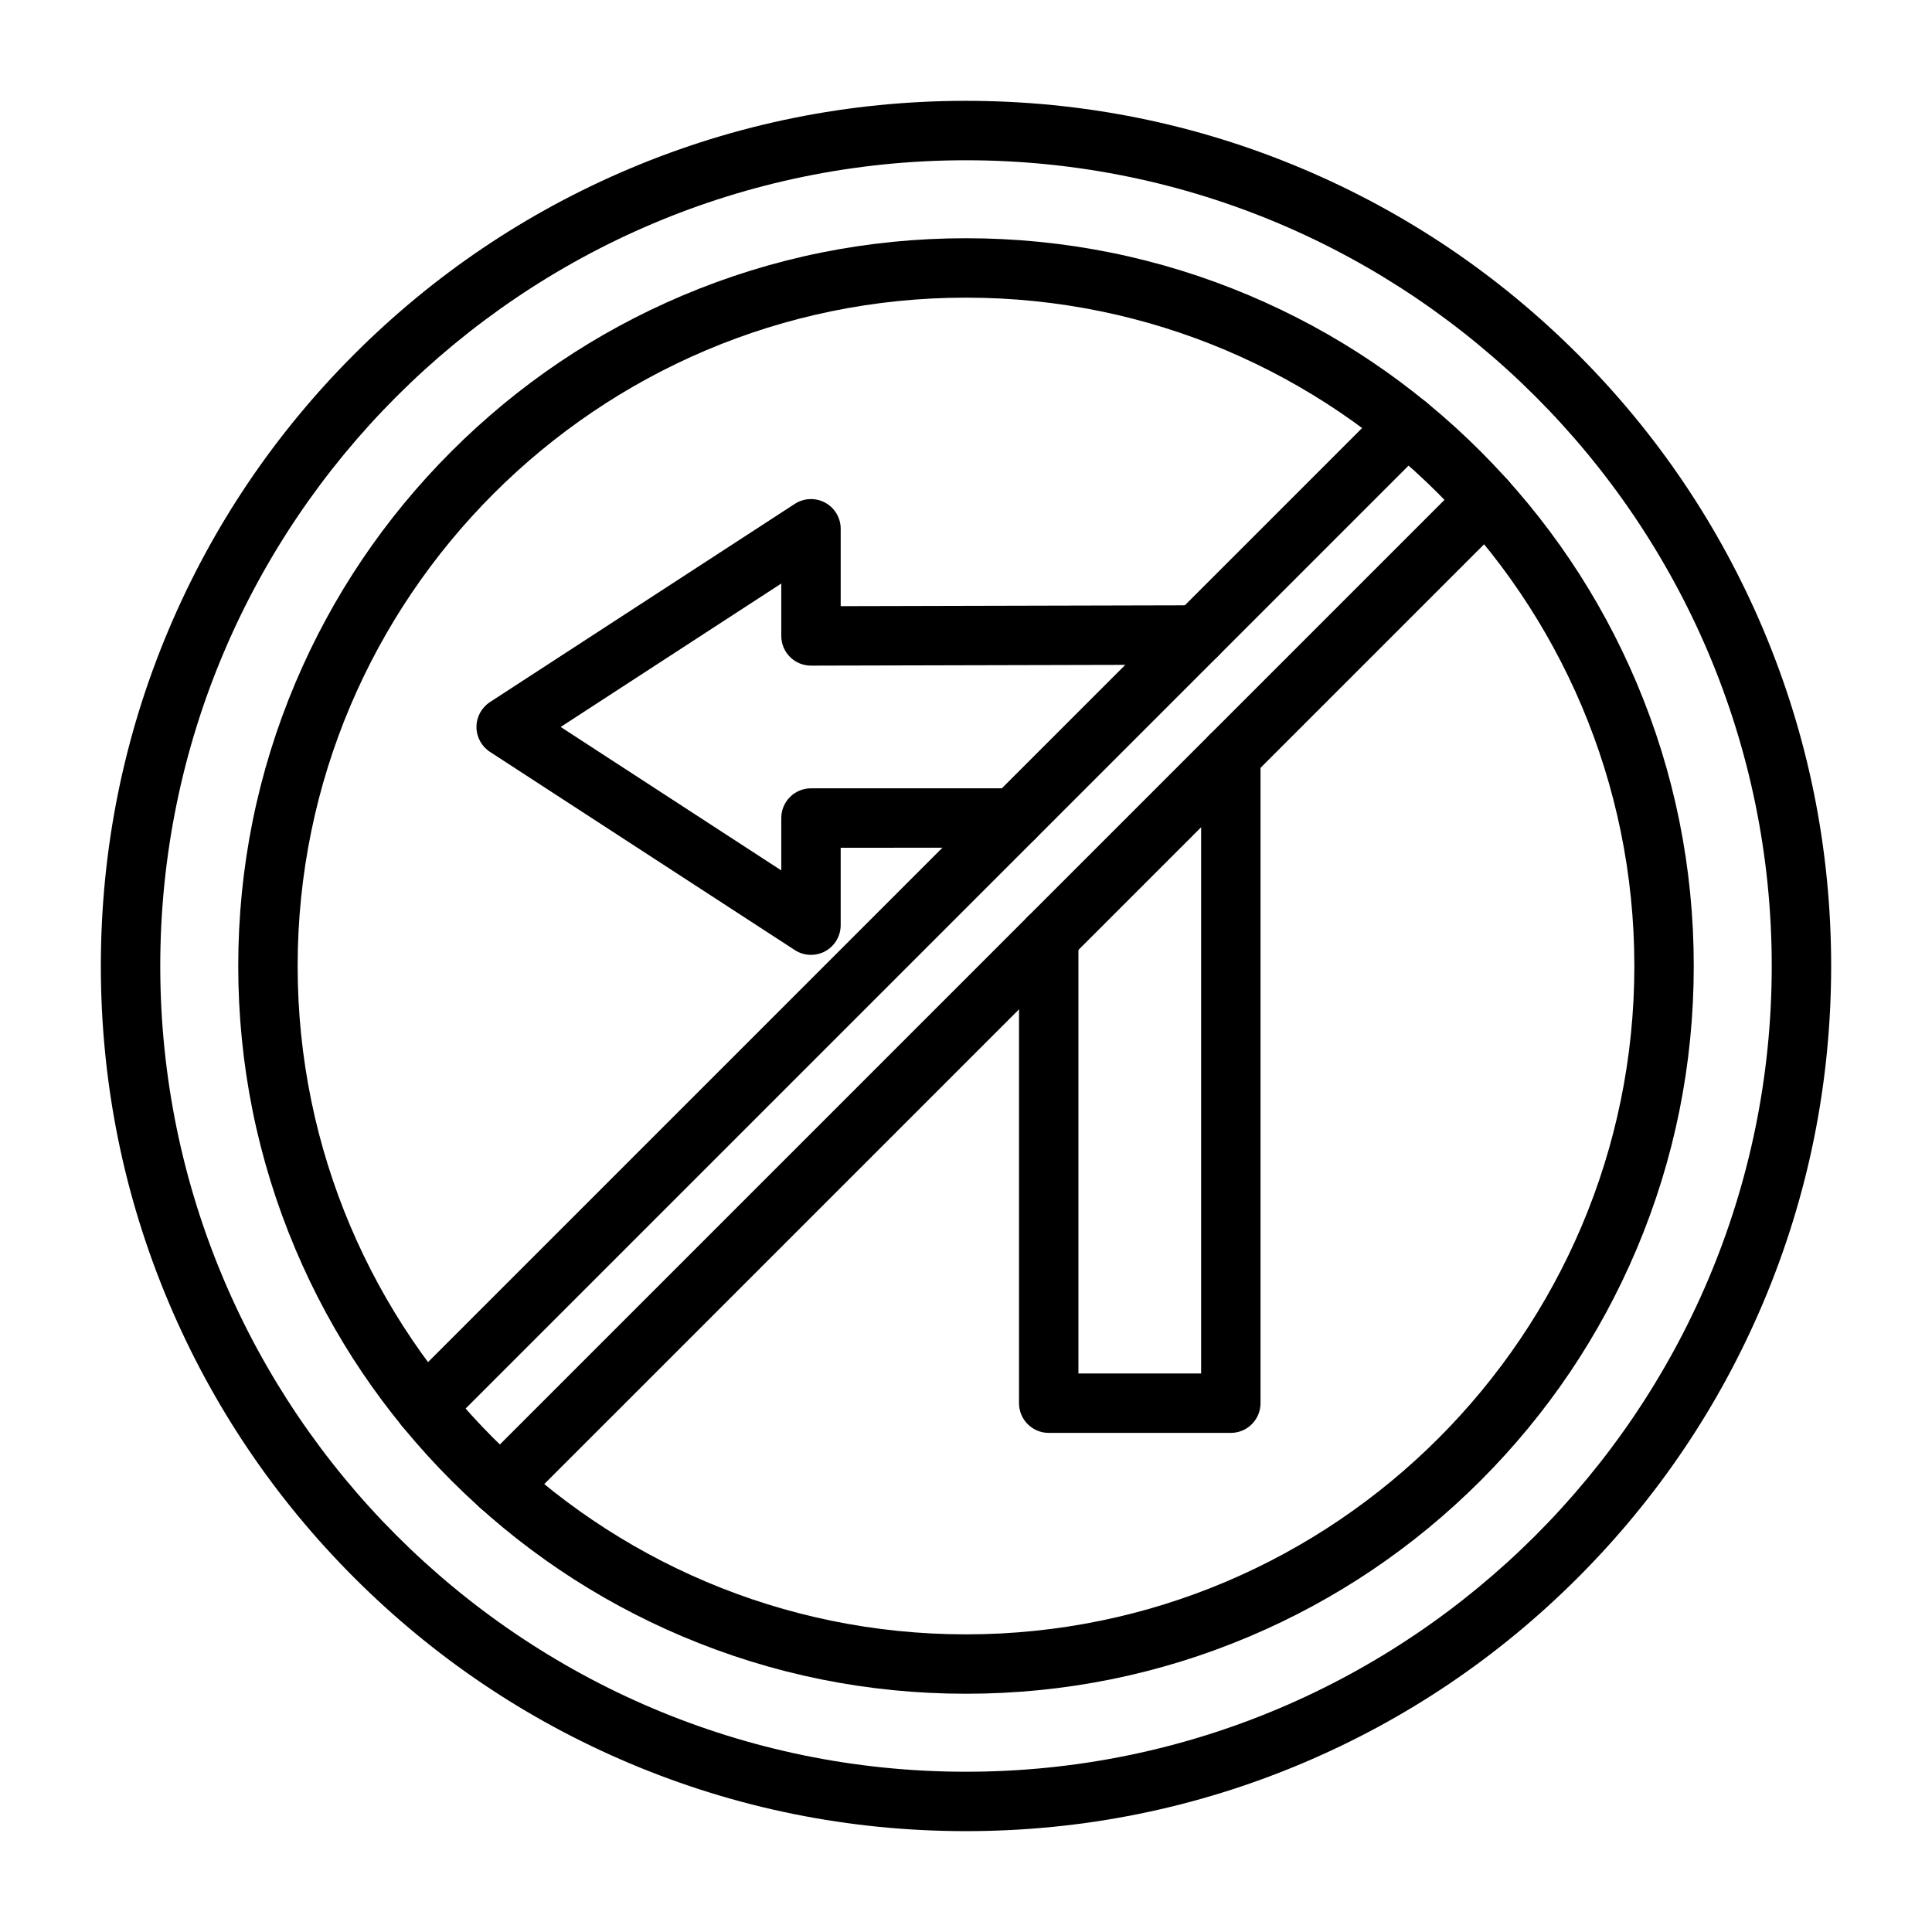 <?xml version="1.0" encoding="UTF-8"?>
<!-- Uploaded to: ICON Repo, www.iconrepo.com, Generator: ICON Repo Mixer Tools -->
<svg fill="#000000" width="800px" height="800px" version="1.1" viewBox="144 144 512 512" xmlns="http://www.w3.org/2000/svg">
 <g>
  <path d="m400 629.27c-30.949 0-60.977-6.062-89.246-18.02-27.301-11.547-51.82-28.078-72.875-49.133-21.055-21.055-37.582-45.57-49.133-72.875-11.957-28.27-18.02-58.297-18.02-89.246 0-30.949 6.062-60.977 18.02-89.246 11.547-27.301 28.078-51.82 49.133-72.875 21.055-21.055 45.57-37.582 72.875-49.133 28.27-11.957 58.297-18.02 89.246-18.02s60.977 6.062 89.246 18.02c27.301 11.547 51.82 28.078 72.875 49.133 21.055 21.055 37.582 45.57 49.133 72.875 11.957 28.27 18.02 58.297 18.02 89.246 0 30.949-6.062 60.977-18.02 89.246-11.547 27.301-28.078 51.82-49.133 72.875-21.055 21.055-45.57 37.582-72.875 49.133-28.273 11.957-58.301 18.02-89.246 18.02zm0-442.8c-117.74 0-213.53 95.789-213.53 213.53 0 117.74 95.789 213.53 213.53 213.53s213.53-95.789 213.53-213.53c0-117.74-95.789-213.53-213.53-213.53z"/>
  <path d="m256.62 524.79c-2.016 0-4.027-0.77-5.566-2.305-3.074-3.074-3.074-8.059 0-11.133l260.3-260.3c3.074-3.074 8.059-3.074 11.133 0 3.074 3.074 3.074 8.059 0 11.133l-260.3 260.3c-1.535 1.535-3.551 2.305-5.566 2.305z"/>
  <path d="m276.59 545.69c-2.016 0-4.027-0.77-5.566-2.305-3.074-3.074-3.074-8.059 0-11.133l261.23-261.23c3.074-3.074 8.059-3.074 11.133 0 3.074 3.074 3.074 8.059 0 11.133l-261.23 261.22c-1.535 1.539-3.551 2.309-5.566 2.309z"/>
  <path d="m400 592.86c-26.031 0-51.293-5.102-75.074-15.16-22.969-9.715-43.594-23.621-61.301-41.328-17.711-17.711-31.613-38.336-41.328-61.301-10.059-23.781-15.16-49.043-15.16-75.074s5.102-51.293 15.16-75.074c9.715-22.969 23.621-43.594 41.328-61.301 17.711-17.711 38.336-31.613 61.301-41.328 23.781-10.059 49.039-15.16 75.074-15.16 26.031 0 51.293 5.102 75.074 15.16 22.969 9.715 43.594 23.621 61.301 41.328 17.711 17.711 31.613 38.336 41.328 61.301 10.059 23.781 15.16 49.039 15.16 75.074 0 26.031-5.102 51.293-15.16 75.074-9.715 22.969-23.621 43.594-41.328 61.301-17.711 17.711-38.336 31.613-61.301 41.328-23.785 10.059-49.043 15.16-75.074 15.16zm0-369.98c-97.664 0-177.12 79.457-177.12 177.12s79.457 177.12 177.12 177.12 177.12-79.457 177.12-177.12c-0.004-97.664-79.457-177.12-177.12-177.12z"/>
  <path d="m358.92 397.05c-1.496 0-2.992-0.426-4.293-1.273l-80.777-52.52c-2.234-1.453-3.582-3.934-3.582-6.602 0-2.664 1.348-5.148 3.582-6.602l80.777-52.52c2.422-1.574 5.508-1.695 8.047-0.32 2.539 1.375 4.117 4.031 4.117 6.918v20.504l94.449-0.23h0.02c4.34 0 7.859 3.512 7.871 7.852 0.012 4.348-3.504 7.879-7.852 7.891l-102.34 0.25h-0.02c-2.086 0-4.082-0.828-5.559-2.297-1.48-1.477-2.312-3.481-2.312-5.574v-13.887l-58.465 38.012 58.465 38.016v-13.883c0-4.348 3.523-7.871 7.871-7.871h53.832c4.348 0 7.871 3.523 7.871 7.871 0 4.348-3.523 7.871-7.871 7.871l-45.961 0.004v20.52c0 2.887-1.582 5.543-4.117 6.918-1.176 0.637-2.465 0.953-3.754 0.953z"/>
  <path d="m470.18 523.73h-48.258c-4.348 0-7.871-3.523-7.871-7.871v-123.37c0-4.348 3.523-7.871 7.871-7.871s7.871 3.523 7.871 7.871v115.5h32.516v-163.75c0-4.348 3.523-7.871 7.871-7.871 4.348 0 7.871 3.523 7.871 7.871v171.62c0 4.348-3.523 7.871-7.871 7.871z"/>
 </g>
</svg>